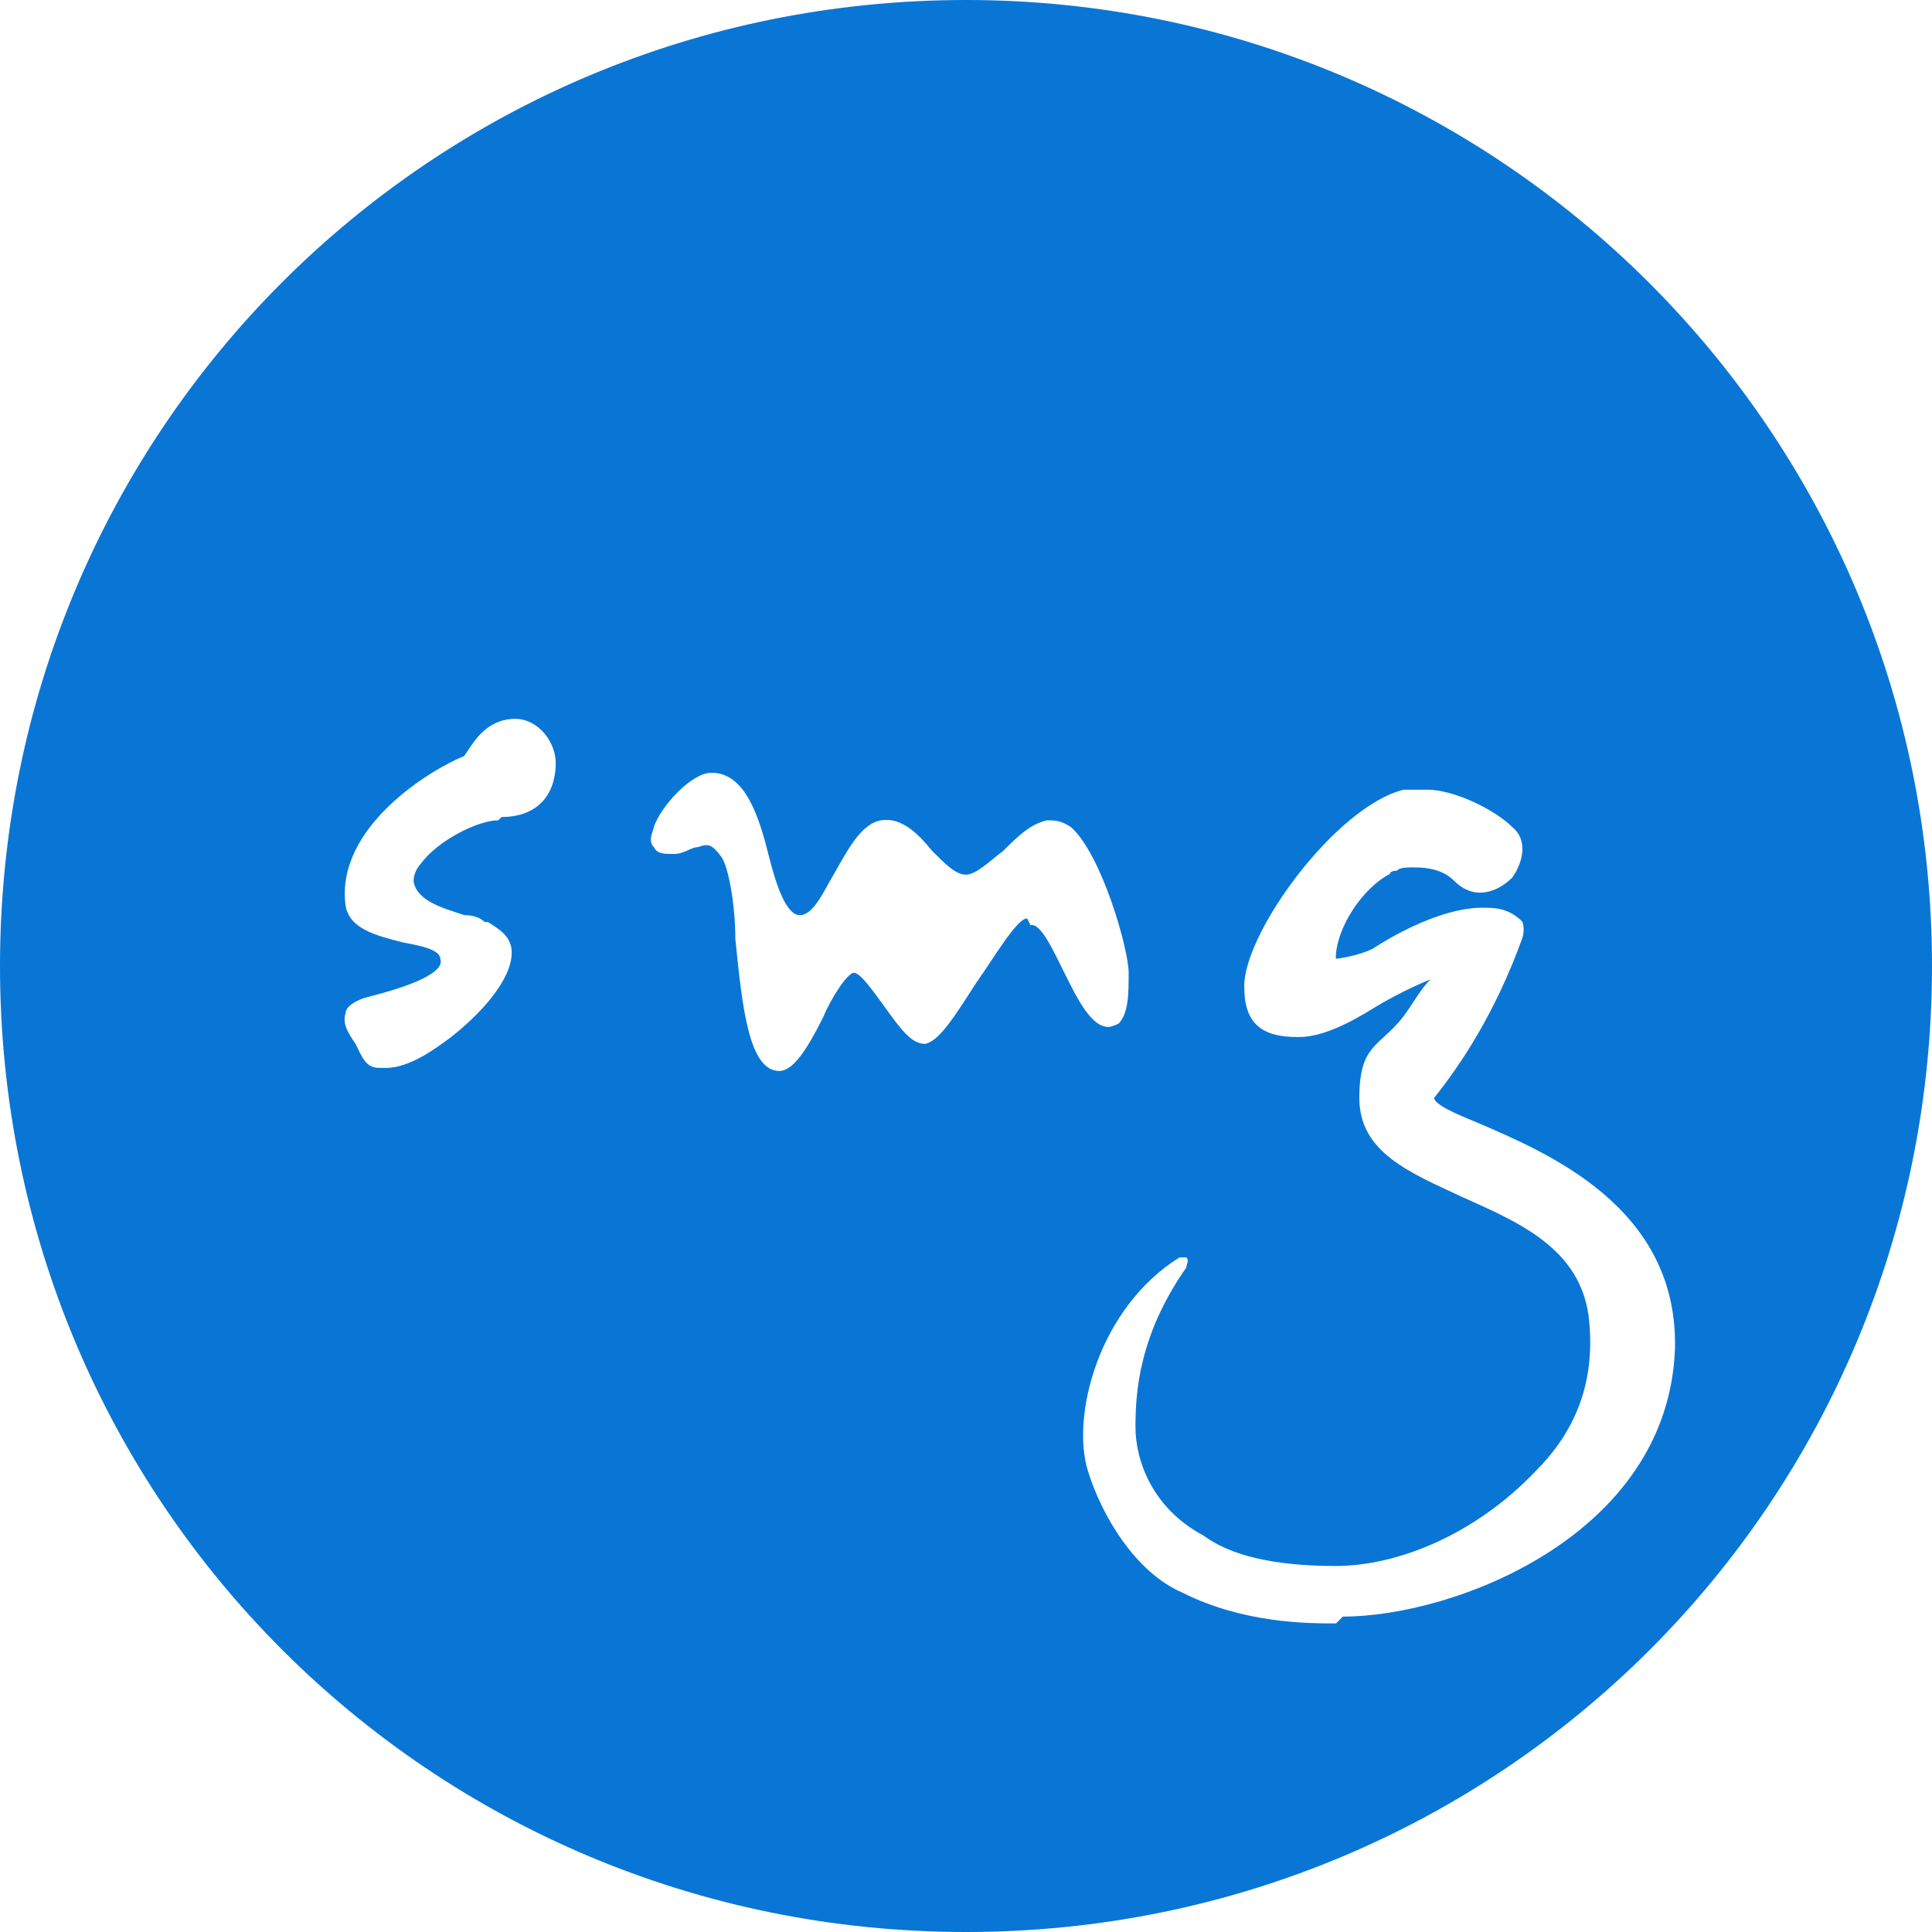 <?xml version="1.0" encoding="UTF-8"?><svg id="Layer_1" xmlns="http://www.w3.org/2000/svg" viewBox="0 0 82.08 82.08"><defs><style>.cls-1{fill:#0976d6;}</style></defs><path class="cls-1" d="M41.04,0C18.29,0,0,18.29,0,41.04s18.29,41.04,41.04,41.04,41.04-18.29,41.04-41.04S63.64,0,41.04,0ZM21.17,34.85c-.86,0-2.59.86-3.31,1.87-.14.14-.29.43-.29.72.14.86,1.3,1.15,2.16,1.44.43,0,.72.14.86.29h.14c.43.29,1.01.58,1.01,1.3,0,1.15-1.3,2.59-2.59,3.6-.58.43-1.73,1.3-2.74,1.3s-.29,0-.29,0c-.58,0-.72-.43-1.01-1.01-.29-.43-.58-.86-.43-1.3,0-.29.43-.58,1.01-.72,2.3-.58,3.17-1.15,3.02-1.58,0-.43-.86-.58-1.58-.72-1.15-.29-2.3-.58-2.45-1.58-.43-3.31,3.6-5.76,5.04-6.34l.29-.43c.29-.43.86-1.15,1.87-1.15s1.73,1.01,1.73,1.87c0,1.44-.86,2.3-2.3,2.3l-.14.14ZM43.63,39.02c-.43,0-1.44,1.73-2.16,2.74-1.01,1.58-1.58,2.45-2.16,2.59-.58,0-1.01-.58-1.73-1.58-.43-.58-1.01-1.44-1.3-1.44s-1.01,1.15-1.3,1.87c-.72,1.44-1.3,2.3-1.87,2.3-1.3,0-1.58-2.74-1.87-5.62,0-1.44-.29-3.02-.58-3.46-.43-.58-.58-.58-1.01-.43-.29,0-.58.29-1.01.29s-.72,0-.86-.29c-.29-.29,0-.72,0-.86.29-.86,1.58-2.3,2.45-2.3,1.44,0,2.02,1.87,2.45,3.6.29,1.15.72,2.45,1.3,2.45s1.01-1.01,1.44-1.73c.58-1.01,1.15-2.16,2.02-2.3.86-.14,1.58.58,2.16,1.3.58.58,1.01,1.01,1.44,1.01s1.01-.58,1.58-1.01c.58-.58,1.15-1.15,1.87-1.3.29,0,.58,0,1.01.29,1.3,1.15,2.45,5.18,2.45,6.19,0,.86,0,1.73-.43,2.16,0,0-.29.14-.43.14-.72,0-1.3-1.15-1.87-2.3-.43-.86-1.01-2.16-1.44-2.02l-.14-.29ZM56.73,68.97c-1.15,0-3.89,0-6.48-1.3-2.02-.86-3.46-3.31-4.03-5.18-.72-2.3.43-6.91,3.89-9.07h.29c.14.14,0,.29,0,.43-2.02,2.88-2.16,5.33-2.16,6.77s.72,3.46,2.88,4.61c1.15.86,3.02,1.3,5.62,1.3s5.9-1.3,8.5-4.03c1.73-1.73,2.45-3.74,2.3-6.05-.14-3.31-2.88-4.46-5.47-5.62-2.16-1.01-4.32-1.87-4.32-4.18s.86-2.16,1.87-3.46c.43-.58.72-1.15,1.15-1.58-.72.29-1.58.72-2.3,1.15-1.15.72-2.3,1.3-3.31,1.3-1.58,0-2.3-.58-2.3-2.16,0-2.3,3.89-7.63,6.77-8.35h1.01c1.15,0,2.88.86,3.6,1.58.72.58.43,1.58,0,2.16-.58.58-1.58,1.01-2.45.14-.43-.43-1.01-.58-1.73-.58-.29,0-.58,0-.72.14,0,0-.29,0-.29.14-1.15.58-2.3,2.3-2.3,3.6.14,0,1.01-.14,1.58-.43,0,0,2.74-1.87,4.9-1.73.72,0,1.15.29,1.44.58,0,0,.14.29,0,.72-1.15,3.17-2.59,5.33-3.74,6.77,0,.29,1.01.72,1.73,1.01,3.02,1.3,8.64,3.6,8.5,9.65-.29,7.92-9.36,11.38-14.11,11.38l-.29.29Z"/></svg>